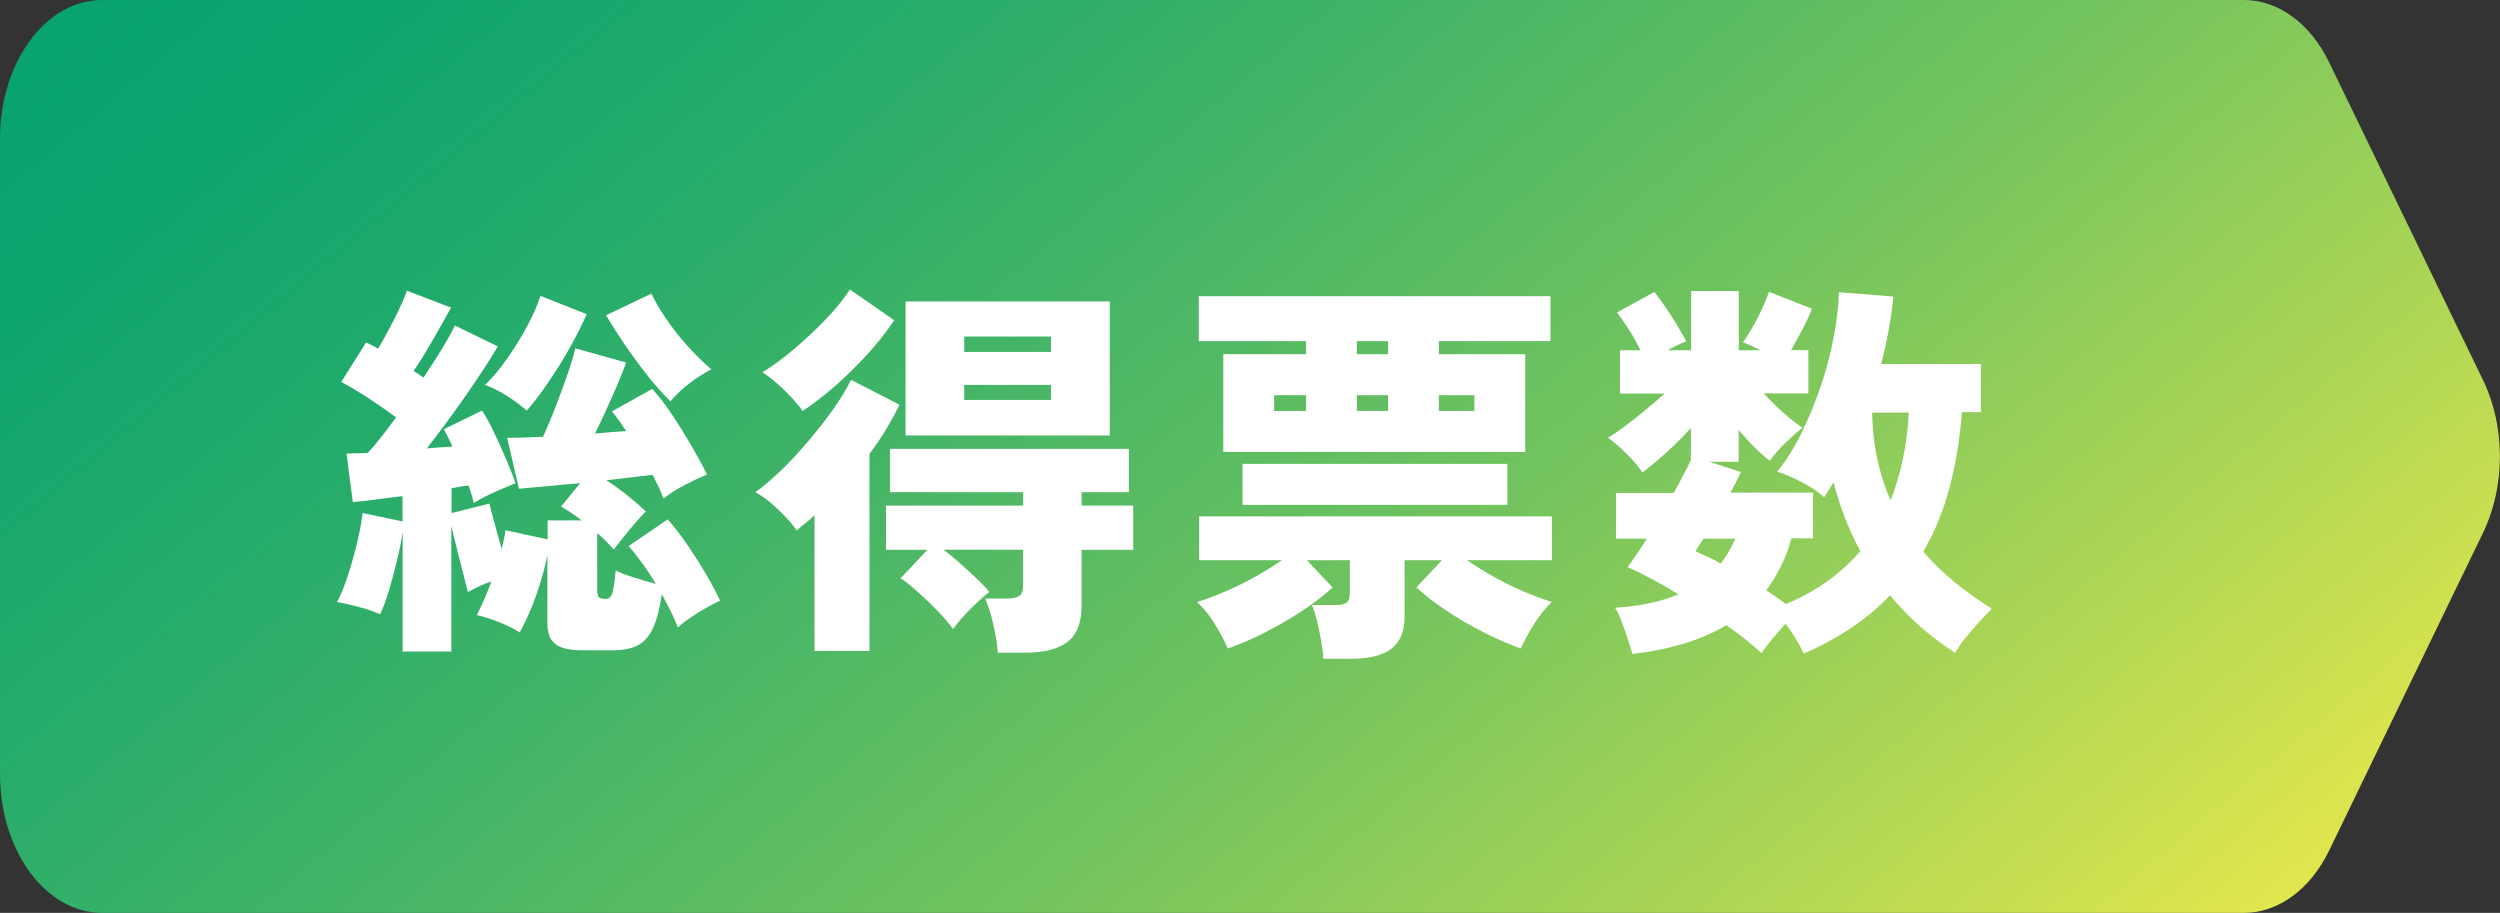 <?xml version="1.0" encoding="UTF-8"?>
<svg id="_レイヤー_2" data-name="レイヤー_2" xmlns="http://www.w3.org/2000/svg" xmlns:xlink="http://www.w3.org/1999/xlink" viewBox="0 0 195.15 71.26">
  <rect x="0" y="0" width="195.15" height="71.26" fill="#333333" stroke="none"/>
  <defs>
    <style>
      .cls-1 {
        fill: #fff;
      }

      .cls-2 {
        fill: url(#_新規グラデーションスウォッチ_1);
      }
    </style>
    <linearGradient id="_新規グラデーションスウォッチ_1" data-name="新規グラデーションスウォッチ 1" x1="38.55" y1="-27.56" x2="144.59" y2="98.82" gradientUnits="userSpaceOnUse">
      <stop offset="0" stop-color="#08a370"/>
      <stop offset=".1" stop-color="#0fa56e"/>
      <stop offset=".24" stop-color="#23ab6b"/>
      <stop offset=".42" stop-color="#45b566"/>
      <stop offset=".62" stop-color="#73c45e"/>
      <stop offset=".83" stop-color="#aed655"/>
      <stop offset="1" stop-color="#e1e64d"/>
    </linearGradient>
  </defs>
  <g id="_レイヤー_1-2" data-name="レイヤー_1">
    <g>
      <path class="cls-2" d="M175.17,71.26H7.97c-4.4,0-7.97-4.85-7.97-10.83V10.83C0,4.85,3.57,0,7.97,0h167.19c2.68,0,5.19,1.83,6.66,4.88l12.01,24.8c1.75,3.61,1.75,8.29,0,11.9l-12.01,24.8c-1.47,3.04-3.98,4.88-6.66,4.88Z"/>
      <g>
        <path class="cls-1" d="M31.43,50.94v-9.42c-.1.7-.25,1.46-.45,2.28-.2.82-.41,1.6-.63,2.34s-.45,1.34-.68,1.81c-.51-.23-1.07-.42-1.68-.58-.61-.16-1.16-.29-1.68-.37.29-.53.56-1.21.83-2.03.27-.82.51-1.67.72-2.54.21-.87.36-1.67.45-2.38l3.11.65v-1.97c-.72.08-1.41.17-2.08.26-.67.09-1.27.16-1.8.2l-.49-3.78c.23-.02.48-.03.77-.03s.58,0,.89-.03c.33-.35.68-.76,1.06-1.25s.76-.99,1.15-1.52c-.64-.47-1.33-.95-2.08-1.45-.75-.49-1.48-.93-2.2-1.32l1.94-3.08c.16.08.32.16.48.23.15.07.3.16.45.26.27-.45.55-.95.85-1.51.3-.55.57-1.1.83-1.65.26-.54.45-1,.57-1.37l3.45,1.32c-.45.82-.93,1.68-1.45,2.57-.51.89-1,1.69-1.48,2.38.14.08.28.17.42.26.13.09.25.18.35.26.53-.78,1.01-1.53,1.45-2.25.43-.72.77-1.32,1.01-1.82l3.35,1.63c-.41.7-.92,1.51-1.54,2.43-.62.92-1.27,1.87-1.97,2.83-.7.96-1.38,1.87-2.03,2.71.35-.04.69-.07,1.02-.09.33-.02.66-.04.98-.06-.12-.27-.24-.51-.35-.74-.11-.23-.22-.43-.32-.62l2.98-1.45c.31.47.63,1.05.95,1.74.33.69.64,1.38.94,2.08.3.7.54,1.31.72,1.85-.51.21-1.06.44-1.63.69-.57.26-1.12.54-1.63.85-.04-.2-.1-.42-.17-.65s-.15-.46-.23-.71c-.21.02-.42.05-.65.09l-.68.12v1.94l2.95-.74c.1.41.24.94.42,1.58.17.65.35,1.3.54,1.95.06-.27.12-.52.18-.77s.1-.47.12-.68l3.29.71v-1.48h2.65c-.55-.43-1.09-.79-1.6-1.08l1.48-1.82c-.98.08-1.91.16-2.77.25-.86.08-1.53.14-2,.18l-.92-3.97c.76,0,1.69-.03,2.8-.09.33-.72.67-1.52,1.01-2.42.35-.89.66-1.75.94-2.57.28-.82.47-1.46.57-1.91l3.97,1.11c-.27.74-.63,1.63-1.09,2.66-.46,1.04-.91,2-1.34,2.88.43-.04.85-.08,1.26-.11.41-.03.8-.06,1.17-.08-.37-.57-.74-1.09-1.11-1.54l3.14-1.75c.51.55,1.04,1.23,1.57,2.03.53.8,1.04,1.62,1.52,2.45.48.83.88,1.56,1.18,2.2-.51.21-1.09.48-1.72.81s-1.19.69-1.66,1.06c-.1-.27-.23-.56-.38-.88-.15-.32-.31-.64-.48-.97-.47.06-1.02.13-1.65.2-.63.07-1.28.15-1.95.23.51.33,1.04.71,1.58,1.14.54.43,1.04.86,1.49,1.29-.35.35-.76.82-1.25,1.4-.48.58-.9,1.11-1.25,1.58-.17-.2-.36-.42-.58-.63s-.46-.44-.71-.66v4.52c0,.23.04.38.12.48.08.09.26.14.52.14.25,0,.42-.13.52-.4.1-.27.19-.87.28-1.82.31.16.77.34,1.4.54.62.2,1.2.36,1.74.51-.33-.55-.68-1.09-1.05-1.6s-.73-.96-1.08-1.35l3.05-2.09c.53.6,1.06,1.28,1.58,2.05.52.77,1,1.53,1.45,2.29.44.76.79,1.43,1.06,2-.31.14-.68.34-1.11.58s-.84.5-1.23.77-.71.51-.95.74c-.33-.82-.75-1.68-1.26-2.58-.16,1.11-.39,1.98-.68,2.62-.29.64-.68,1.09-1.17,1.35-.49.27-1.15.4-1.97.4h-2.4c-.96,0-1.66-.16-2.08-.48-.42-.32-.63-.86-.63-1.62v-5.32c-.21,1.03-.5,2.07-.88,3.14-.38,1.07-.81,2.03-1.28,2.89-.45-.29-.97-.55-1.57-.79-.59-.24-1.19-.43-1.78-.57.37-.7.75-1.57,1.14-2.62-.33.1-.65.23-.95.37-.31.14-.61.3-.89.46-.08-.35-.2-.82-.35-1.4-.15-.58-.31-1.21-.48-1.88-.17-.67-.32-1.3-.46-1.89v9.81h-3.85ZM41.12,32.05c-.45-.39-.96-.77-1.54-1.14s-1.15-.66-1.72-.86c.59-.57,1.18-1.27,1.75-2.09.57-.82,1.09-1.66,1.55-2.52.46-.86.8-1.64,1.03-2.34l3.6,1.42c-.33.78-.76,1.65-1.31,2.62-.54.96-1.11,1.88-1.71,2.75-.6.87-1.15,1.6-1.66,2.17ZM52.32,31.31c-.53-.51-1.11-1.16-1.74-1.95-.62-.79-1.23-1.61-1.81-2.46-.58-.85-1.07-1.62-1.46-2.29l3.54-1.69c.25.53.61,1.16,1.09,1.88.48.72,1.04,1.44,1.68,2.15.64.72,1.27,1.34,1.91,1.88-.53.27-1.09.62-1.66,1.05-.57.43-1.09.91-1.54,1.45Z"/>
        <path class="cls-1" d="M63.58,50.82v-10.61c-.21.21-.43.41-.68.6-.25.2-.48.4-.71.6-.21-.31-.49-.66-.86-1.05-.37-.39-.76-.76-1.17-1.11-.41-.35-.81-.62-1.2-.83.64-.45,1.31-1.03,2.03-1.72.72-.7,1.43-1.46,2.12-2.28s1.34-1.64,1.92-2.46c.58-.82,1.05-1.59,1.4-2.31l3.78,1.94c-.33.68-.69,1.34-1.08,1.98-.39.65-.81,1.27-1.26,1.86v15.38h-4.31ZM62.66,32.08c-.35-.49-.83-1.03-1.43-1.62-.6-.58-1.17-1.05-1.71-1.4.86-.53,1.72-1.17,2.58-1.91.86-.74,1.67-1.5,2.42-2.29.75-.79,1.36-1.54,1.83-2.26l3.45,2.4c-.62.92-1.33,1.83-2.15,2.72-.82.89-1.66,1.71-2.52,2.46-.86.75-1.68,1.38-2.46,1.89ZM77.89,50.94c-.04-.64-.16-1.37-.35-2.2-.2-.83-.41-1.5-.63-2.02h1.72c.43,0,.74-.07.94-.2.2-.13.29-.4.29-.81v-2.8h-6.21c.41.31.85.67,1.31,1.08.46.41.9.81,1.31,1.2s.73.73.95,1.02c-.51.41-1.03.88-1.54,1.4-.51.52-.94,1.02-1.29,1.49-.27-.39-.66-.85-1.17-1.38-.51-.53-1.04-1.04-1.58-1.52-.54-.48-.99-.84-1.34-1.06l2.09-2.22h-3.23v-3.45h10.71v-1.05h-10.4v-3.38h18.65v3.38h-3.69v1.05h4.03v3.45h-4.03v4.37c0,1.29-.36,2.23-1.08,2.8-.72.57-1.84.86-3.35.86h-2.09ZM70.69,33.99v-10.46h15.94v10.46h-15.94ZM75.27,27.47h6.77v-1.2h-6.77v1.2ZM75.27,31.22h6.77v-1.17h-6.77v1.17Z"/>
        <path class="cls-1" d="M103.3,51.41c-.02-.39-.08-.85-.17-1.38-.09-.53-.2-1.05-.32-1.55-.12-.5-.26-.92-.4-1.25h1.85c.39,0,.67-.06.85-.18.17-.12.26-.38.26-.77v-2.55h-3.35l2,2.12c-.66.62-1.45,1.23-2.37,1.83-.92.61-1.89,1.16-2.89,1.68s-1.98.93-2.92,1.26c-.27-.64-.62-1.29-1.05-1.97s-.88-1.23-1.35-1.66c.68-.2,1.41-.48,2.2-.82.79-.34,1.57-.72,2.34-1.15.77-.43,1.46-.86,2.08-1.29h-6.46v-3.42h27.54v3.42h-6.62c.62.43,1.31.86,2.08,1.29s1.55.82,2.34,1.15c.79.34,1.52.61,2.2.82-.47.43-.92.98-1.35,1.66s-.79,1.33-1.08,1.97c-.92-.33-1.89-.75-2.89-1.26-1.01-.51-1.97-1.07-2.89-1.68-.92-.6-1.71-1.22-2.37-1.83l2-2.12h-2.92v4.37c0,1.17-.34,2.02-1.03,2.54-.69.52-1.72.78-3.09.78h-2.18ZM95.49,35.28v-7.63h6.46v-1.02h-8.37v-3.51h27.45v3.51h-8.71v1.02h6.74v7.63h-23.57ZM96.99,39.41v-3.2h20.68v3.2h-20.68ZM99.46,32.08h2.49v-1.23h-2.49v1.23ZM105.92,27.65h2.43v-1.02h-2.43v1.02ZM105.92,32.08h2.43v-1.23h-2.43v1.23ZM112.32,32.08h2.77v-1.23h-2.77v1.23Z"/>
        <path class="cls-1" d="M127.45,51.1c-.1-.33-.23-.73-.38-1.2-.15-.47-.32-.94-.49-1.4-.17-.46-.34-.82-.51-1.06,1.95-.12,3.6-.47,4.95-1.05-1.56-.94-2.88-1.65-3.97-2.12.2-.27.44-.59.69-.97.26-.38.53-.79.81-1.25h-2.4v-3.57h4.49c.29-.51.55-.99.78-1.43.24-.44.43-.83.57-1.15v-2.49c-.57.64-1.21,1.27-1.89,1.89-.69.63-1.32,1.15-1.89,1.58-.33-.49-.77-1-1.32-1.54s-1.02-.92-1.38-1.17c.37-.2.8-.5,1.31-.88.5-.38,1.03-.79,1.58-1.25s1.07-.89,1.54-1.32h-3.48v-3.38h1.6c-.29-.57-.59-1.12-.92-1.63-.33-.51-.64-.95-.92-1.32l2.92-1.6c.27.33.56.73.89,1.22.33.48.64.96.92,1.43s.51.87.68,1.2c-.25.1-.49.21-.72.32-.24.11-.48.24-.72.38h1.82v-4.62h3.72v4.62h1.69c-.25-.12-.48-.24-.71-.34-.23-.1-.44-.2-.65-.28.45-.66.85-1.33,1.2-2.02.35-.69.62-1.33.83-1.92l3.35,1.32c-.18.49-.43,1.02-.72,1.58-.3.56-.6,1.11-.91,1.65h1.35v3.38h-3.48c.47.51.97,1.01,1.51,1.49.53.48,1.04.88,1.51,1.18-.41.33-.85.72-1.32,1.18-.47.46-.88.93-1.23,1.4-.43-.33-.85-.7-1.26-1.11-.41-.41-.8-.84-1.17-1.29v2.49h-2.28l2.46.8c-.12.25-.25.5-.38.77-.13.27-.28.54-.45.83h6.46v3.57h-1.69c-.21.78-.48,1.51-.82,2.18-.34.68-.72,1.3-1.15,1.88.29.18.56.37.82.55.26.18.5.36.72.52,1.23-.51,2.33-1.12,3.29-1.82s1.8-1.47,2.52-2.31c-.92-1.7-1.62-3.5-2.09-5.38-.12.21-.25.41-.37.6-.12.19-.25.38-.37.57-.45-.41-1.01-.79-1.68-1.14-.67-.35-1.33-.64-1.98-.86.7-.86,1.33-1.86,1.89-3,.56-1.14,1.06-2.34,1.49-3.6s.77-2.53,1.01-3.8c.25-1.27.39-2.47.43-3.6l4.25.34c-.08.86-.21,1.73-.37,2.62s-.36,1.76-.58,2.65h7.78v3.75h-1.48c-.16,2.11-.49,4.08-.97,5.89-.48,1.82-1.16,3.48-2.05,5,.72.84,1.53,1.63,2.43,2.37.9.74,1.88,1.44,2.92,2.09-.35.35-.72.74-1.12,1.18-.4.44-.76.87-1.08,1.28s-.54.74-.66.98c-1.95-1.25-3.64-2.75-5.08-4.49-1.76,1.85-4.01,3.36-6.74,4.55-.16-.35-.36-.72-.6-1.12-.24-.4-.51-.81-.82-1.22-.33.37-.67.76-1.02,1.18-.35.42-.64.79-.86,1.12-.33-.31-.73-.65-1.2-1.03-.47-.38-.99-.76-1.54-1.15-1,.59-2.12,1.08-3.35,1.45s-2.56.64-4,.8ZM134.32,43.99c.43-.55.81-1.2,1.14-1.94h-2.49c-.12.18-.24.36-.34.52s-.2.32-.28.46c.31.14.63.29.97.45.34.15.67.32,1,.51ZM147.58,39.07c.41-1.05.73-2.14.97-3.29.24-1.15.38-2.34.45-3.57h-2.86c.02,1.27.15,2.48.4,3.62.25,1.14.59,2.22,1.05,3.25Z"/>
      </g>
    </g>
  </g>
</svg>